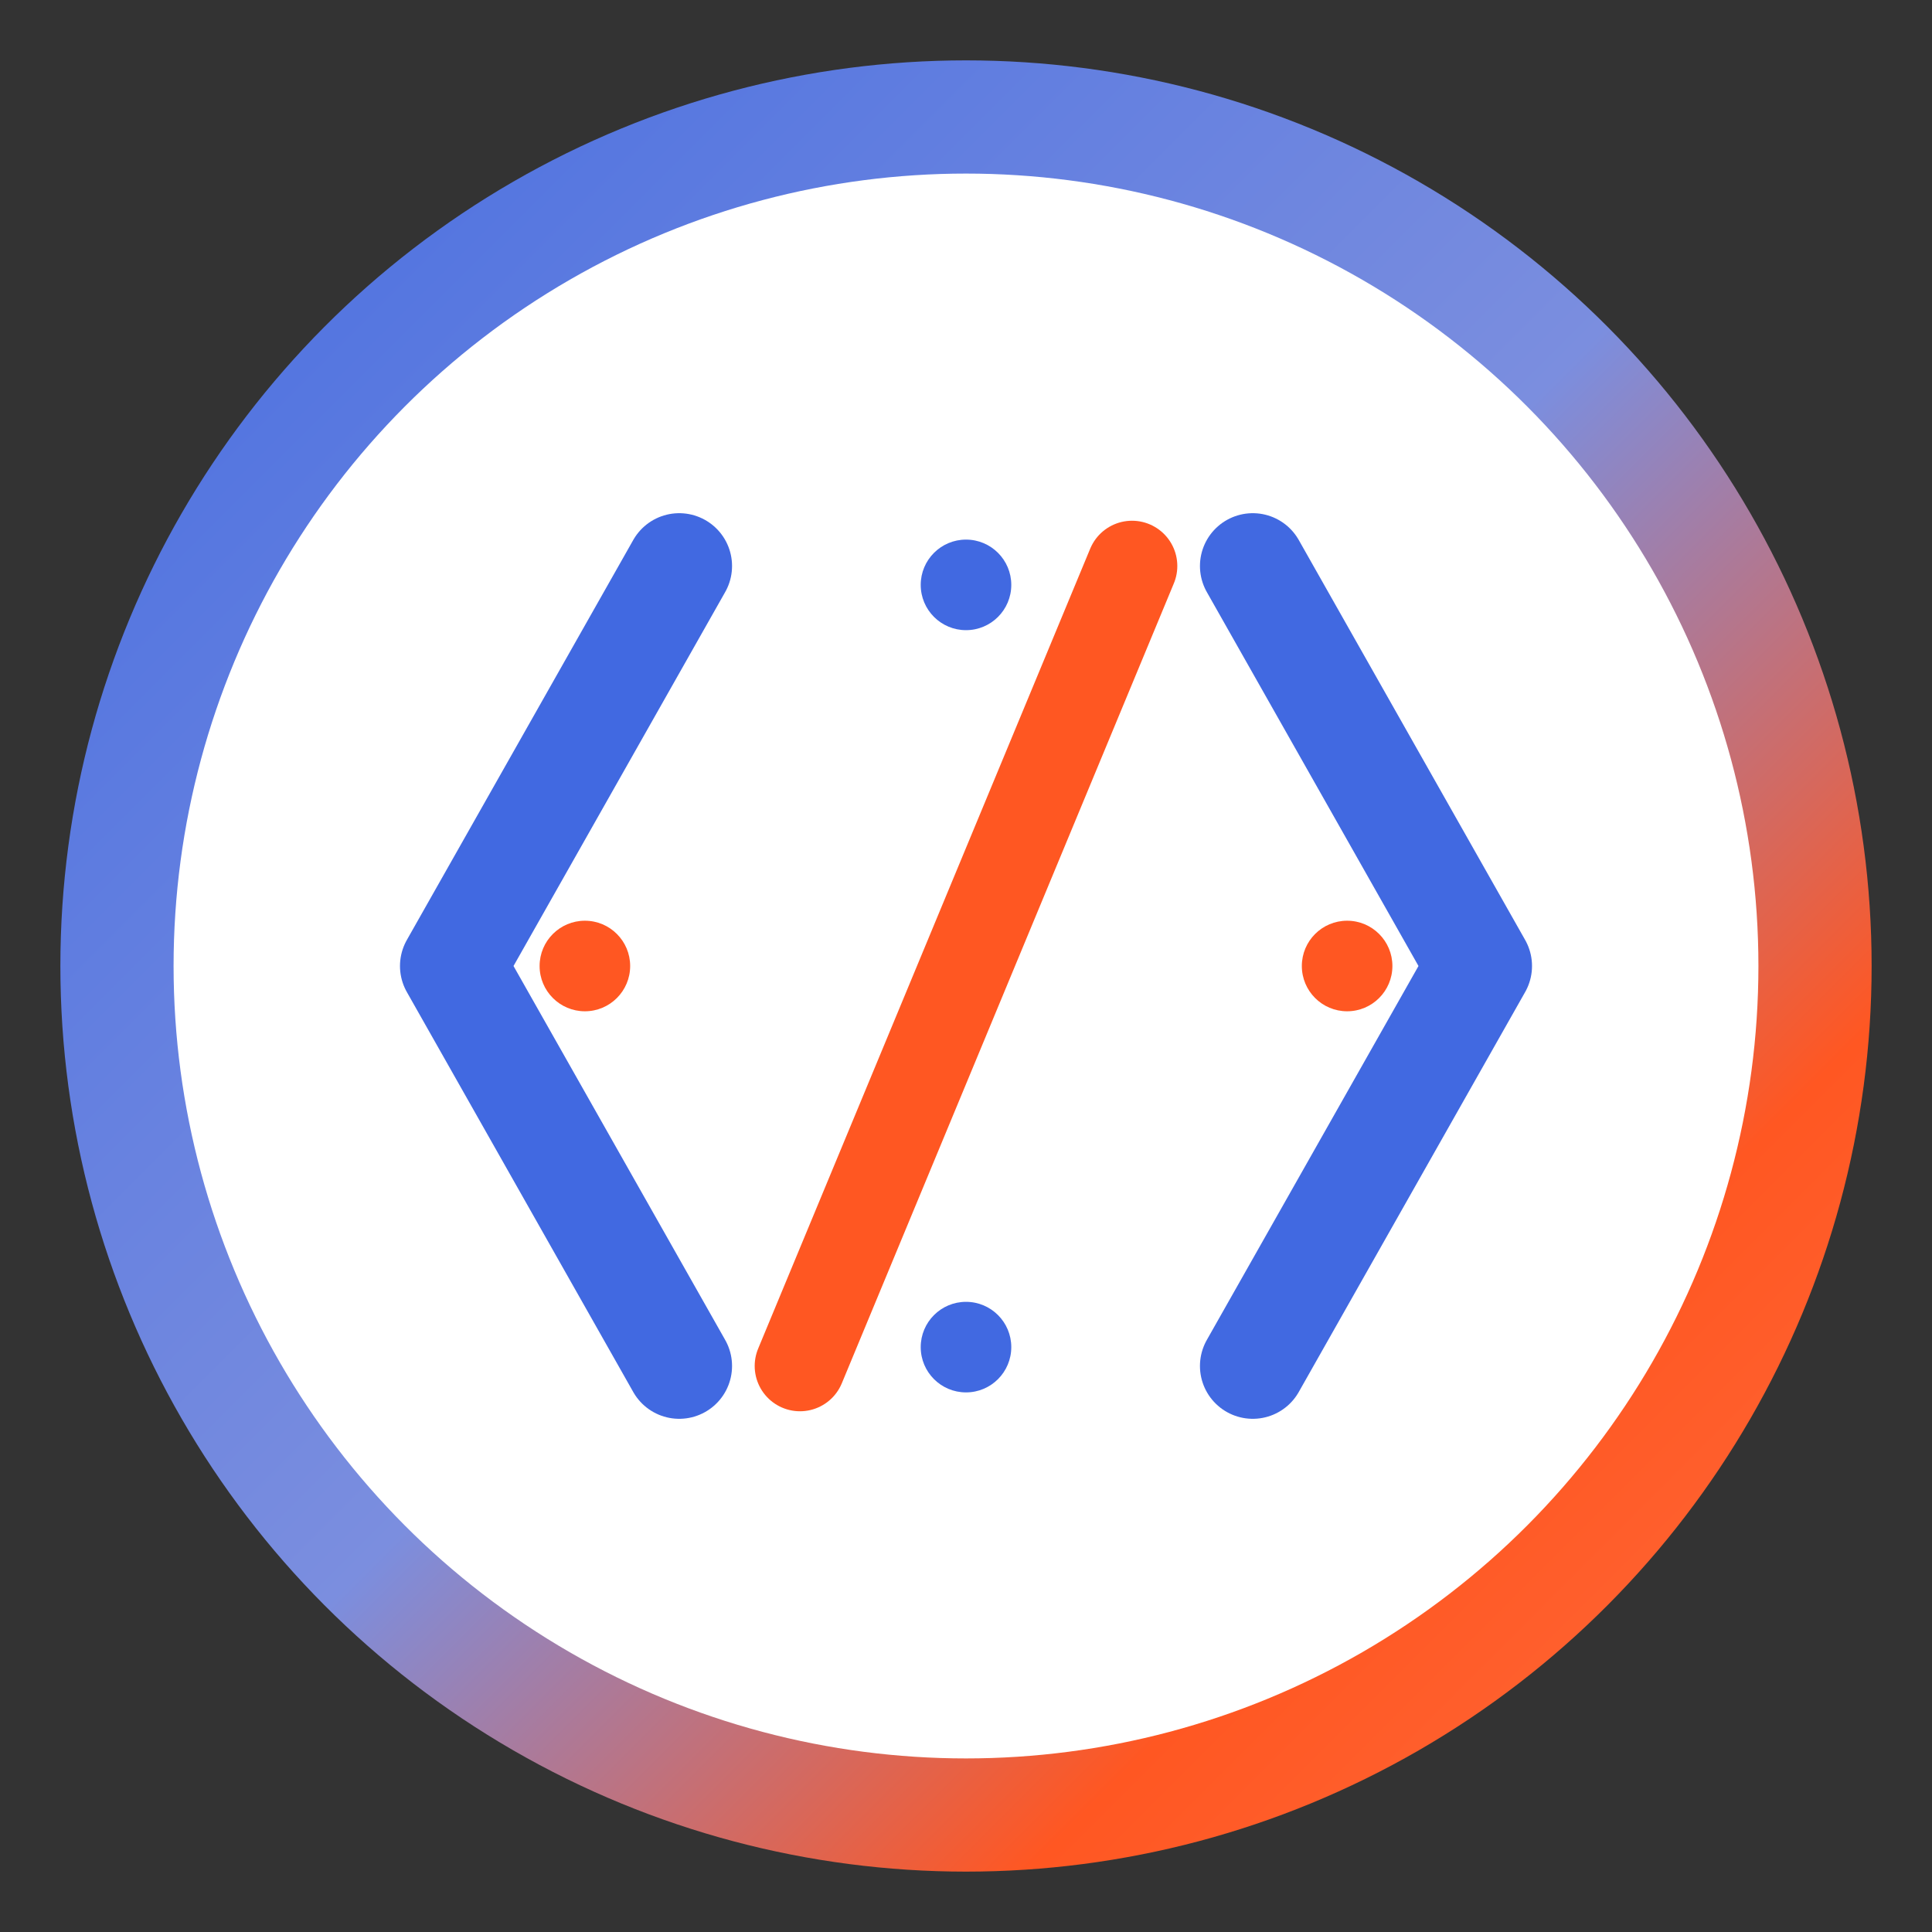 <?xml version="1.0" encoding="UTF-8"?>
<svg width="512" height="512" viewBox="0 0 512 512" fill="none" xmlns="http://www.w3.org/2000/svg">
  <rect x="0" y="0" width="512" height="512" fill="#333333" stroke="none"/>
  <!-- Circular gradient background -->
  <circle cx="256" cy="256" r="240" fill="url(#gradient)" />
  
  <!-- Inner circle with shadow -->
  <circle cx="256" cy="256" r="210" fill="white" filter="drop-shadow(0 4px 6px rgba(0, 0, 0, 0.1))" />
  
  <!-- Code brackets -->
  <path d="M180 150L120 256L180 362" stroke="#4169E1" stroke-width="28" stroke-linecap="round" stroke-linejoin="round" />
  <path d="M332 150L392 256L332 362" stroke="#4169E1" stroke-width="28" stroke-linecap="round" stroke-linejoin="round" />
  
  <!-- Forward slash representing code syntax -->
  <path d="M300 150L212 362" stroke="#FF5722" stroke-width="24" stroke-linecap="round" stroke-linejoin="round" />
  
  <!-- Decorative dots representing learning/tutorials -->
  <circle cx="155" cy="256" r="12" fill="#FF5722" />
  <circle cx="357" cy="256" r="12" fill="#FF5722" />
  <circle cx="256" cy="155" r="12" fill="#4169E1" />
  <circle cx="256" cy="357" r="12" fill="#4169E1" />
  
  <!-- Gradient definition -->
  <defs>
    <linearGradient id="gradient" x1="0" y1="0" x2="512" y2="512" gradientUnits="userSpaceOnUse">
      <stop offset="0%" stop-color="#4169E1" />
      <stop offset="25%" stop-color="#5E7CE0" />
      <stop offset="50%" stop-color="#7B8EDF" />
      <stop offset="75%" stop-color="#FF5722" />
      <stop offset="100%" stop-color="#FF7043" />
    </linearGradient>
  </defs>
</svg>

